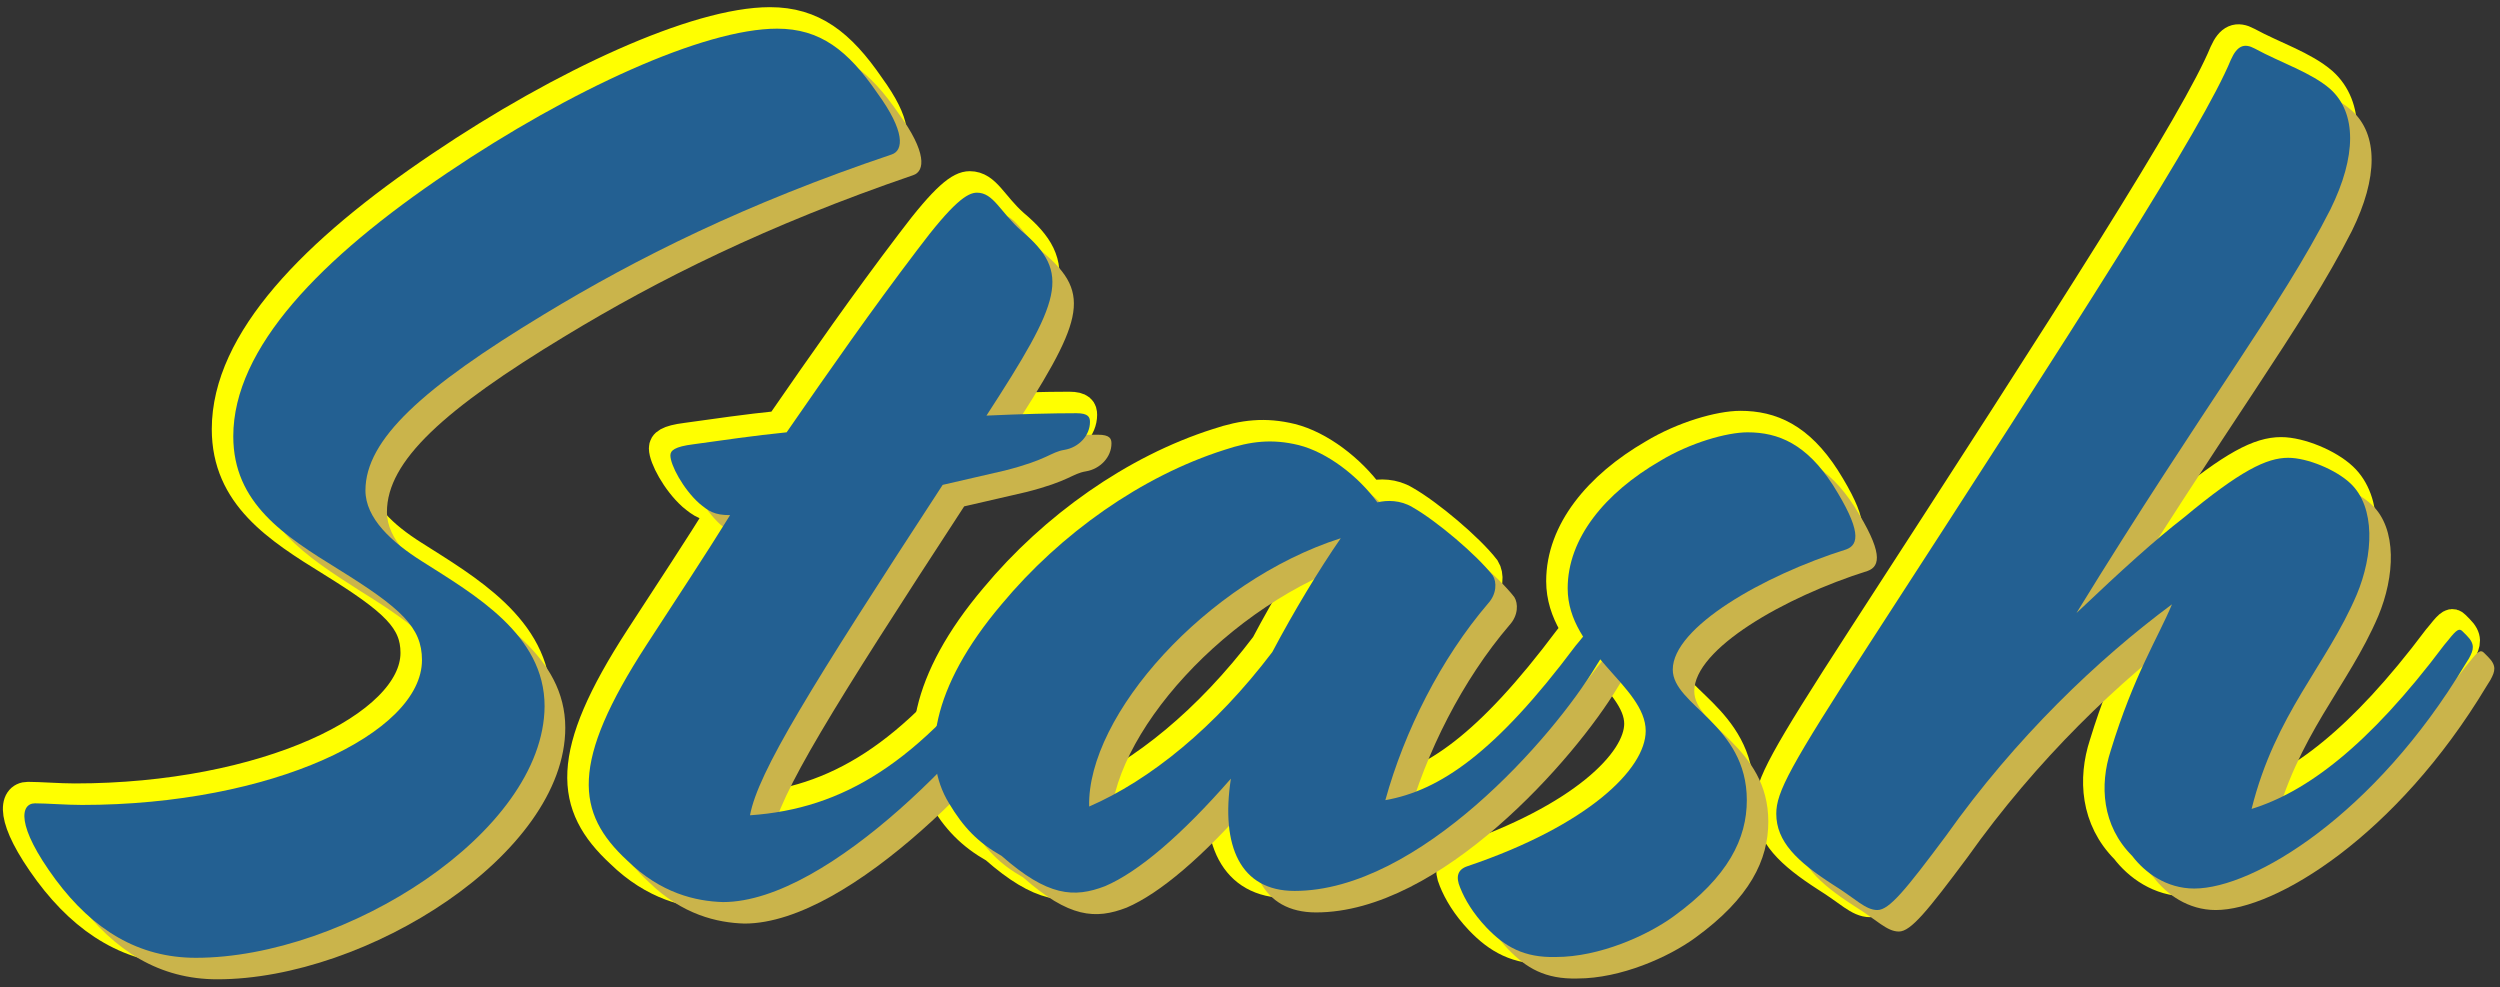 <?xml version="1.0" encoding="UTF-8"?>
<svg width="314px" height="124px" viewBox="0 0 314 124" version="1.1" xmlns="http://www.w3.org/2000/svg" xmlns:xlink="http://www.w3.org/1999/xlink">
    <rect x="0" y="0" width="314" height="124" fill="#333333" stroke="none"/>
    <title>stash-line</title>
    <g id="Page-1" stroke="none" stroke-width="1" fill="none" fill-rule="evenodd">
        <g id="stash-line" transform="translate(2.162, 2.7)" fill-rule="nonzero">
            <g id="Group" fill="#FFFF00" stroke="#FFFF00" stroke-width="3.6">
                <path d="M21.538,116.7 C14.338,116.7 8.638,113.2 3.938,106.9 C-1.162,100 -0.462,97.3 1.338,97.3 C2.838,97.3 5.238,97.5 7.238,97.5 C31.038,97.5 49.938,88.5 49.938,79.3 C49.938,75.2 47.338,72.8 39.438,67.9 C32.638,63.7 26.238,59.6 26.238,51.2 C26.238,40.1 37.238,28.8 53.138,18.1 C68.538,7.7 85.338,1.52020044e-23 94.538,1.52020044e-23 C99.938,1.52020044e-23 103.438,2.7 107.138,8.1 C110.638,12.9 110.438,15.3 108.938,15.8 C90.438,22.1 76.838,28.9 65.138,36 C49.938,45.2 42.738,51.7 42.738,58.1 C42.738,61.6 46.038,64.6 49.838,67 C56.438,71.2 65.238,76.2 65.238,85.2 C65.238,101 40.238,116.7 21.538,116.7 Z" id="Path"></path>
                <path d="M75.738,104.5 C69.238,98.5 68.538,92.2 78.138,77.4 C82.038,71.4 85.538,66.1 88.638,61.1 C86.638,61.1 85.938,60.6 84.738,59.6 C82.738,57.8 81.138,54.8 81.138,53.6 C81.138,53 81.638,52.5 84.038,52.2 C87.638,51.7 91.738,51.1 95.738,50.7 C101.338,42.6 106.438,35.3 112.138,27.8 C116.638,21.8 118.438,20.6 119.638,20.6 C121.738,20.6 122.538,23 125.238,25.4 C131.538,30.7 130.238,34.1 120.838,48.6 C125.238,48.4 129.138,48.3 132.138,48.3 C133.638,48.3 133.838,48.8 133.838,49.4 C133.838,51.1 132.438,52.6 130.638,52.9 C128.838,53.2 128.638,54.1 123.138,55.5 L115.338,57.3 C98.638,82.9 92.138,93.4 91.138,98.8 C102.838,98 112.338,92.2 123.338,77.4 L123.838,76.8 C124.938,75.4 125.238,75.3 125.638,75.7 L126.138,76.2 C127.238,77.3 127.038,78 126.438,79.1 L125.938,79.9 C120.638,88.6 101.238,109.7 87.738,109.7 C84.338,109.6 79.938,108.6 75.738,104.5 Z" id="Path"></path>
                <path d="M122.738,103.9 C119.738,102.2 117.938,100.3 116.138,97.3 C112.638,91.6 113.838,82.8 122.738,72.3 C130.138,63.4 140.338,56.2 150.738,52.9 C154.038,51.8 156.738,51.5 160.038,52.3 C163.638,53.2 167.538,56.2 169.938,59.5 C171.138,59.2 172.838,59.2 174.338,60.1 C177.338,61.8 182.438,66.1 184.438,68.7 C184.938,69.5 184.938,71 183.838,72.2 C177.938,79.1 173.338,88.2 170.938,96.9 C177.738,95.7 184.738,91 194.838,77.5 L195.338,76.9 C196.438,75.5 196.738,75.4 197.138,75.8 L197.638,76.3 C198.738,77.4 198.538,78.1 197.938,79.2 L197.438,80 C192.038,89 175.138,108.3 159.538,108.3 C152.738,108.3 150.238,102.7 151.538,94.2 C145.338,101.3 139.938,105.9 135.738,107.7 C131.838,109.2 128.538,109 122.738,103.9 Z M156.738,78.3 C159.438,73.2 162.638,67.9 165.338,64 C148.438,69.4 133.438,86.3 133.738,97.7 C141.338,94.4 149.538,87.8 156.738,78.3 Z" id="Shape"></path>
                <path d="M183.638,112.9 C181.938,111.1 180.938,109.4 180.338,107.9 C179.738,106.5 180.038,105.6 181.238,105.2 C196.338,100.1 203.638,93 203.638,88.2 C203.638,82.6 193.838,78.3 193.838,70.3 C193.838,64 198.538,58.3 205.438,54.3 C209.238,52 213.838,50.7 216.438,50.7 C220.338,50.7 223.838,52.2 227.138,57.3 C230.738,63 230.438,64.8 228.838,65.4 C218.338,68.7 207.038,75.2 207.038,80.5 C207.038,85 216.338,87.4 216.338,96.9 C216.338,101.7 214.038,106.5 207.138,111.5 C203.838,113.9 197.838,116.6 192.338,116.6 C188.338,116.7 185.938,115.3 183.638,112.9 Z" id="Path"></path>
                <path d="M232.738,110.7 C231.238,110.7 230.038,109.3 227.138,107.5 C222.638,104.6 220.038,102.1 220.038,98.6 C220.038,95.9 221.738,92.7 231.638,77.4 C258.138,36.5 273.638,12.4 277.138,3.9 C277.938,2.1 278.838,1.8 280.138,2.5 C283.438,4.3 287.238,5.5 289.638,7.6 C292.938,10.6 292.938,16 289.638,22.7 C283.438,35 273.838,47.3 257.738,73.5 C263.638,67.9 267.638,64.3 271.238,61.5 C278.338,55.6 281.638,54 284.338,54 C286.738,54 290.338,55.5 292.138,57.2 C295.338,60.2 295.038,66.2 292.938,71.2 C289.138,80.1 282.738,86.1 279.738,98.1 C286.538,96 294.338,90.3 303.938,77.5 L304.438,76.9 C305.538,75.5 305.838,75.4 306.238,75.8 L306.738,76.3 C307.838,77.4 307.638,78.1 307.038,79.2 L306.538,80 C295.238,98.8 280.038,108.1 272.538,108.1 C269.038,108.1 266.338,106.1 264.738,104 C260.938,100.2 260.638,95.1 262.038,90.8 C264.938,81.3 268.038,76.5 269.738,72.4 C260.438,79.3 250.138,89.1 241.338,101.5 C236.338,108.1 234.238,110.7 232.738,110.7 Z" id="Path"></path>
            </g>
            <g id="Group" transform="translate(3.6, 3.5)" fill="#CAB44B">
                <path d="M21.538,116.8 C14.338,116.8 8.638,113.3 3.938,107 C-1.162,100.1 -0.462,97.4 1.338,97.4 C2.838,97.4 5.238,97.6 7.238,97.6 C31.038,97.6 49.938,88.6 49.938,79.4 C49.938,75.3 47.338,72.9 39.438,68 C32.738,63.7 26.238,59.6 26.238,51.2 C26.238,40.1 37.238,28.8 53.138,18.1 C68.538,7.7 85.338,0 94.538,0 C99.938,0 103.438,2.7 107.138,8.1 C110.638,12.9 110.438,15.3 108.938,15.8 C90.538,22.1 76.938,28.9 65.238,36 C50.038,45.2 42.838,51.7 42.838,58.1 C42.838,61.6 46.138,64.6 49.938,67 C56.438,71.2 65.238,76.2 65.238,85.2 C65.238,101.1 40.238,116.8 21.538,116.8 Z" id="Path"></path>
                <path d="M75.738,104.6 C69.238,98.6 68.538,92.3 78.138,77.5 C82.038,71.5 85.538,66.2 88.638,61.2 C86.638,61.2 85.938,60.7 84.738,59.7 C82.738,57.9 81.138,54.9 81.138,53.7 C81.138,53.1 81.638,52.6 84.038,52.3 C87.638,51.8 91.738,51.2 95.738,50.8 C101.338,42.7 106.438,35.4 112.138,27.9 C116.638,21.9 118.438,20.7 119.638,20.7 C121.738,20.7 122.538,23.1 125.238,25.5 C131.538,30.8 130.238,34.2 120.838,48.7 C125.238,48.5 129.138,48.4 132.138,48.4 C133.638,48.4 133.838,48.9 133.838,49.5 C133.838,51.2 132.438,52.7 130.638,53 C128.838,53.3 128.638,54.2 123.138,55.6 L115.338,57.4 C98.638,83 92.138,93.5 91.138,98.9 C102.838,98.1 112.338,92.3 123.338,77.5 L123.838,76.9 C124.938,75.5 125.238,75.4 125.638,75.8 L126.138,76.3 C127.238,77.4 127.038,78.1 126.438,79.2 L125.938,80 C120.638,88.7 101.238,109.8 87.738,109.8 C84.338,109.7 79.938,108.7 75.738,104.6 Z" id="Path"></path>
                <path d="M122.738,104 C119.738,102.3 117.938,100.4 116.138,97.4 C112.638,91.7 113.838,82.9 122.738,72.4 C130.138,63.5 140.338,56.3 150.738,53 C154.038,51.9 156.738,51.6 160.038,52.4 C163.638,53.3 167.538,56.3 169.938,59.6 C171.138,59.3 172.838,59.3 174.338,60.2 C177.338,61.9 182.438,66.2 184.438,68.8 C184.938,69.6 184.938,71.1 183.838,72.3 C177.938,79.2 173.338,88.3 170.938,97 C177.738,95.8 184.738,91.1 194.838,77.6 L195.338,77 C196.438,75.6 196.738,75.5 197.138,75.9 L197.638,76.4 C198.738,77.5 198.538,78.2 197.938,79.3 L197.438,80.1 C192.038,89.1 175.138,108.4 159.538,108.4 C152.738,108.4 150.238,102.8 151.538,94.3 C145.338,101.4 139.938,106 135.738,107.8 C131.838,109.3 128.538,109.1 122.738,104 Z M156.738,78.4 C159.438,73.3 162.638,68 165.338,64.1 C148.438,69.5 133.438,86.4 133.738,97.8 C141.338,94.5 149.538,87.9 156.738,78.4 Z" id="Shape"></path>
                <path d="M183.638,113 C181.938,111.2 180.938,109.5 180.338,108 C179.738,106.6 180.038,105.7 181.238,105.3 C196.338,100.2 203.638,93.1 203.638,88.3 C203.638,82.7 193.838,78.4 193.838,70.4 C193.838,64.1 198.538,58.4 205.438,54.4 C209.238,52.1 213.838,50.8 216.438,50.8 C220.338,50.8 223.838,52.3 227.138,57.4 C230.738,63.1 230.438,64.9 228.838,65.5 C218.338,68.8 207.038,75.3 207.038,80.6 C207.038,85.1 216.338,87.5 216.338,97 C216.338,101.8 214.038,106.6 207.138,111.6 C203.838,114 197.838,116.7 192.338,116.7 C188.338,116.8 185.938,115.4 183.638,113 Z" id="Path"></path>
                <path d="M232.738,110.8 C231.238,110.8 230.038,109.4 227.138,107.6 C222.638,104.7 220.038,102.2 220.038,98.7 C220.038,96 221.738,92.8 231.638,77.5 C258.138,36.6 273.638,12.5 277.138,4 C277.938,2.2 278.838,1.9 280.138,2.6 C283.438,4.4 287.238,5.6 289.638,7.7 C292.938,10.7 292.938,16.1 289.638,22.8 C283.438,35 273.838,47.3 257.738,73.5 C263.638,67.9 267.638,64.3 271.238,61.5 C278.338,55.6 281.638,54 284.338,54 C286.738,54 290.338,55.5 292.138,57.2 C295.338,60.2 295.038,66.2 292.938,71.2 C289.138,80.1 282.738,86.1 279.738,98.1 C286.538,96 294.338,90.3 303.938,77.5 L304.438,76.9 C305.538,75.5 305.838,75.4 306.238,75.8 L306.738,76.3 C307.838,77.4 307.638,78.1 307.038,79.2 L306.538,80 C295.238,98.8 280.038,108.1 272.538,108.1 C269.038,108.1 266.338,106.1 264.738,104 C260.938,100.2 260.638,95.1 262.038,90.8 C264.938,81.3 268.038,76.5 269.738,72.4 C260.438,79.3 250.138,89.1 241.338,101.5 C236.338,108.2 234.238,110.8 232.738,110.8 Z" id="Path"></path>
            </g>
            <g id="Group" transform="translate(0.9, 0.9)" fill="#236092">
                <path d="M21.538,116.7 C14.338,116.7 8.638,113.2 3.938,106.9 C-1.162,100 -0.462,97.3 1.338,97.3 C2.838,97.3 5.238,97.5 7.238,97.5 C31.038,97.5 49.938,88.5 49.938,79.3 C49.938,75.2 47.338,72.8 39.438,67.9 C32.638,63.7 26.238,59.6 26.238,51.2 C26.238,40.1 37.238,28.8 53.138,18.1 C68.538,7.7 85.338,0 94.538,0 C99.938,0 103.438,2.7 107.138,8.1 C110.638,12.9 110.438,15.3 108.938,15.8 C90.538,22 76.938,28.8 65.238,35.9 C50.038,45.1 42.838,51.6 42.838,58 C42.838,61.5 46.138,64.5 49.938,66.9 C56.538,71.1 65.338,76.1 65.338,85.1 C65.238,101 40.238,116.7 21.538,116.7 Z" id="Path"></path>
                <path d="M75.738,104.5 C69.238,98.5 68.538,92.2 78.138,77.4 C82.038,71.4 85.538,66.1 88.638,61.1 C86.638,61.1 85.938,60.6 84.738,59.6 C82.738,57.8 81.138,54.8 81.138,53.6 C81.138,53 81.638,52.5 84.038,52.2 C87.638,51.7 91.738,51.1 95.738,50.7 C101.338,42.6 106.438,35.3 112.138,27.8 C116.638,21.8 118.438,20.6 119.638,20.6 C121.738,20.6 122.538,23 125.238,25.4 C131.538,30.7 130.238,34.1 120.838,48.6 C125.238,48.4 129.138,48.3 132.138,48.3 C133.638,48.3 133.838,48.8 133.838,49.4 C133.838,51.1 132.438,52.6 130.638,52.9 C128.838,53.2 128.638,54.1 123.138,55.5 L115.338,57.3 C98.638,82.9 92.138,93.4 91.138,98.8 C102.838,98 112.338,92.2 123.338,77.4 L123.838,76.8 C124.938,75.4 125.238,75.3 125.638,75.7 L126.138,76.2 C127.238,77.3 127.038,78 126.438,79.1 L125.938,79.9 C120.638,88.6 101.238,109.7 87.738,109.7 C84.338,109.6 79.938,108.6 75.738,104.5 Z" id="Path"></path>
                <path d="M122.738,103.9 C119.738,102.2 117.938,100.3 116.138,97.3 C112.638,91.6 113.838,82.8 122.738,72.3 C130.138,63.4 140.338,56.2 150.738,52.9 C154.038,51.8 156.738,51.5 160.038,52.3 C163.638,53.2 167.538,56.2 169.938,59.5 C171.138,59.2 172.838,59.2 174.338,60.1 C177.338,61.8 182.438,66.1 184.438,68.7 C184.938,69.5 184.938,71 183.838,72.2 C177.938,79.1 173.338,88.2 170.938,96.9 C177.738,95.7 184.738,91 194.838,77.5 L195.338,76.9 C196.438,75.5 196.738,75.4 197.138,75.8 L197.638,76.3 C198.738,77.4 198.538,78.1 197.938,79.2 L197.438,80 C192.038,89 175.138,108.3 159.538,108.3 C152.738,108.3 150.238,102.7 151.538,94.2 C145.338,101.3 139.938,105.9 135.738,107.7 C131.838,109.2 128.538,109 122.738,103.9 Z M156.738,78.3 C159.438,73.2 162.638,67.9 165.338,64 C148.438,69.4 133.438,86.3 133.738,97.7 C141.338,94.4 149.538,87.8 156.738,78.3 Z" id="Shape"></path>
                <path d="M183.638,112.9 C181.938,111.1 180.938,109.4 180.338,107.9 C179.738,106.5 180.038,105.6 181.238,105.2 C196.338,100.1 203.638,93 203.638,88.2 C203.638,82.6 193.838,78.3 193.838,70.3 C193.838,64 198.538,58.3 205.438,54.3 C209.238,52 213.838,50.7 216.438,50.7 C220.338,50.7 223.838,52.2 227.138,57.3 C230.738,63 230.438,64.8 228.838,65.4 C218.338,68.7 207.038,75.2 207.038,80.5 C207.038,85 216.338,87.4 216.338,96.9 C216.338,101.7 214.038,106.5 207.138,111.5 C203.838,113.9 197.838,116.6 192.338,116.6 C188.338,116.7 185.938,115.3 183.638,112.9 Z" id="Path"></path>
                <path d="M232.738,110.7 C231.238,110.7 230.038,109.3 227.138,107.5 C222.638,104.6 220.038,102.1 220.038,98.6 C220.038,95.9 221.738,92.7 231.638,77.4 C258.138,36.5 273.638,12.4 277.138,3.9 C277.938,2.1 278.838,1.8 280.138,2.5 C283.438,4.3 287.238,5.5 289.638,7.6 C292.938,10.6 292.938,16 289.638,22.7 C283.438,34.9 273.838,47.2 257.738,73.4 C263.638,67.8 267.638,64.2 271.238,61.4 C278.338,55.5 281.638,53.9 284.338,53.9 C286.738,53.9 290.338,55.4 292.138,57.1 C295.338,60.1 295.038,66.1 292.938,71.1 C289.138,80 282.738,86 279.738,98 C286.538,95.9 294.338,90.2 303.938,77.4 L304.438,76.8 C305.538,75.4 305.838,75.3 306.238,75.7 L306.738,76.2 C307.838,77.3 307.638,78 307.038,79.1 L306.538,79.9 C295.238,98.7 280.038,108 272.538,108 C269.038,108 266.338,106 264.738,103.9 C260.938,100.1 260.638,95 262.038,90.7 C264.938,81.2 268.038,76.4 269.738,72.3 C260.438,79.2 250.138,89 241.338,101.4 C236.338,108.1 234.238,110.7 232.738,110.7 Z" id="Path"></path>
            </g>
        </g>
    </g>
</svg>